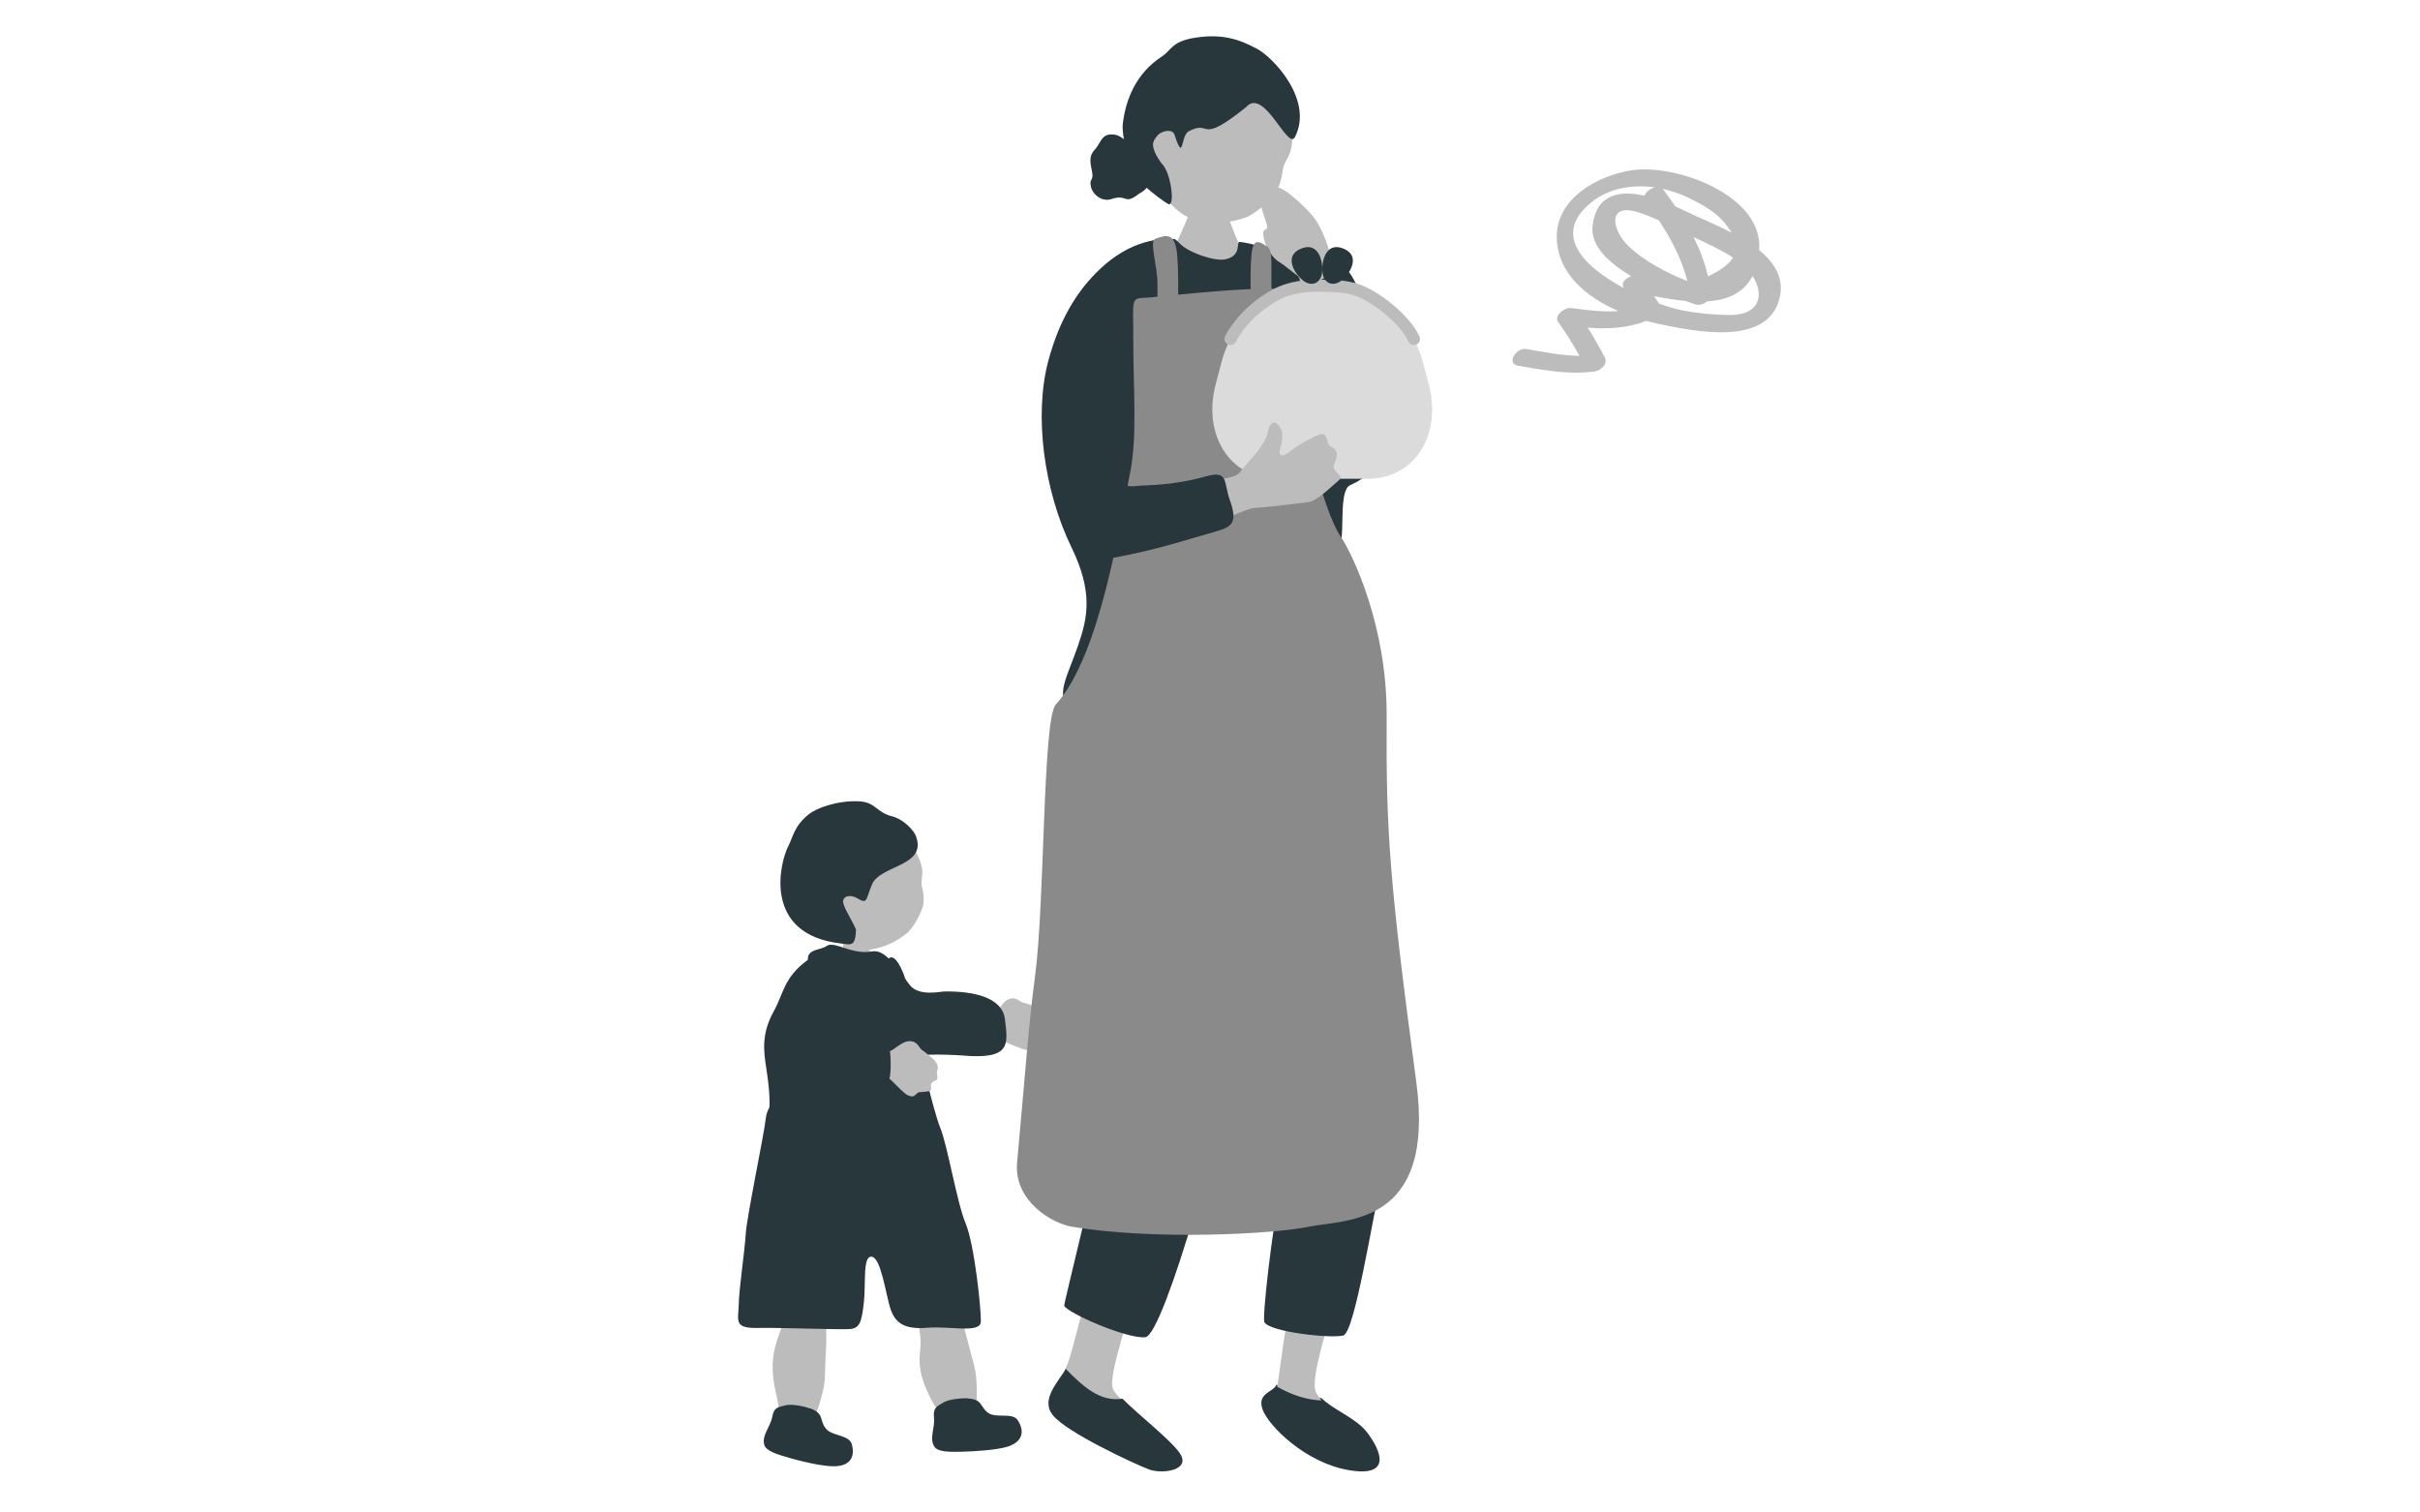 <svg width="200" height="125" viewBox="0 0 200 125" fill="none" xmlns="http://www.w3.org/2000/svg">
<path d="M87.953 113.252C88.066 113.074 88.166 112.896 88.228 112.73C88.678 111.56 89.978 106.114 90.24 105.312C90.24 105.312 93.94 105.414 93.815 106.61C93.69 107.806 91.502 113.71 91.977 114.792C92.077 115.021 92.352 115.339 92.715 115.695C90.803 116 89.34 114.639 87.953 113.252Z" fill="#BCBCBC"/>
<path d="M88.078 113.133C89.444 114.517 90.884 115.9 92.767 115.593C94.047 116.9 96.558 118.834 97.444 120.013C98.564 121.525 96.054 121.845 94.971 121.448C93.887 121.038 88.103 118.386 86.983 116.925C86.01 115.67 87.401 114.26 88.09 113.133H88.078Z" fill="#28373C"/>
<path d="M109.198 115.534C110.16 116.5 112.058 117.192 112.959 118.353C114.176 119.933 115.04 122.113 111.462 121.499C107.884 120.886 104.841 117.857 104.342 116.474C103.856 115.103 105.292 115.051 105.486 114.438C106.655 115.077 107.933 115.508 109.21 115.547L109.198 115.534Z" fill="#28373C"/>
<path d="M106.859 107.278C106.859 107.278 110.096 107.132 110.108 107.838C110.108 108.544 108.592 112.819 108.652 114.551C108.664 115.004 108.893 115.39 109.23 115.737C107.966 115.71 106.702 115.257 105.547 114.604C105.547 114.591 105.547 114.578 105.559 114.564C105.703 113.898 106.341 108.197 106.859 107.278Z" fill="#BCBCBC"/>
<path d="M90.301 54.484C90.173 54.675 87.044 57.821 88.749 65.806C89.57 69.626 91.814 73.192 92.647 76.172C93.019 77.496 93.16 83.584 92.647 86.627C91.173 95.16 87.877 107.742 87.954 107.92C88.224 108.506 93.057 110.645 94.647 110.518C96.237 110.391 101.571 90.881 101.558 88.525C101.558 86.347 102.071 73.383 102.93 72.963C104.045 72.415 105.892 85.838 106.366 87.684C106.969 90.028 106.648 93.797 105.994 97.185C105.045 102.1 104.315 108.901 104.494 109.27C104.892 110.06 109.866 110.633 111.007 110.378C111.956 110.174 113.456 100.47 114.059 98.063C114.726 95.364 115.854 87.137 115.033 82.246C114.623 79.814 111.674 67.665 110.559 64.379C108.738 58.992 106.481 57.197 106.238 56.968C105.763 56.509 90.288 54.484 90.288 54.484H90.301Z" fill="#28373C"/>
<path d="M68.134 108.905C68.297 109.371 68.335 110.568 68.247 111.867C68.159 113.165 68.247 114.072 67.997 115.017C67.746 115.975 67.259 118.383 65.544 118.068C64.368 117.853 64.531 116.82 64.118 115.081C63.63 112.976 63.88 111.602 64.406 110.228C65.169 108.224 64.656 107.556 66.082 107.871C67.509 108.186 67.559 108.148 68.134 108.917V108.905Z" fill="#BCBCBC"/>
<path d="M79.039 108.16C79.327 108.563 79.702 109.685 80.003 110.945C80.303 112.205 80.641 113.05 80.691 114.033C80.741 115.029 80.991 117.461 79.365 117.663C78.251 117.801 77.225 116.428 76.537 114.777C75.599 112.495 76.199 111.777 76.061 110.517C75.849 108.374 75.511 107.895 76.887 107.769C78.263 107.643 78.301 107.592 79.039 108.16Z" fill="#BCBCBC"/>
<path d="M81.243 84.285C81.906 84.108 82.156 84.02 82.331 83.768C82.507 83.516 82.869 82.81 83.27 82.621C83.958 82.281 84.246 82.81 84.584 82.873C84.921 82.936 85.209 83.075 85.585 83.176C85.96 83.264 86.385 83.579 86.373 83.919C86.36 84.26 86.773 84.537 86.61 84.726C86.448 84.915 86.21 85.104 86.423 85.432C86.635 85.759 86.398 85.81 86.047 86.011C85.697 86.213 85.622 86.137 85.497 86.453C85.359 86.768 85.259 86.768 84.946 86.78C84.634 86.805 83.883 86.44 83.207 86.175C82.544 85.911 82.106 85.797 81.543 86.074C81.506 86.087 81.456 86.112 81.38 86.137C81.155 85.57 80.88 85.003 80.63 84.411C80.93 84.36 81.155 84.323 81.255 84.297L81.243 84.285Z" fill="#BCBCBC"/>
<path d="M71.524 76.442C71.411 76.442 69.86 76.543 69.709 76.518C69.647 76.783 69.697 78.812 69.709 79.177C69.747 79.782 69.835 80.665 70.122 81.484C70.31 81.774 72.262 82.517 72.037 80.16C71.949 79.291 71.849 78.131 71.786 77.841C71.699 77.362 71.511 76.606 71.511 76.43L71.524 76.442Z" fill="#BCBCBC"/>
<path d="M68.165 76.784C69.278 78.12 70.779 78.637 71.943 78.473C73.107 78.309 74.158 77.793 75.071 77.024C75.772 76.255 76.235 75.171 76.31 74.73C76.372 74.314 76.335 73.848 76.222 73.406C75.947 72.386 76.698 72.297 75.634 70.293C75.309 69.688 73.432 66.966 70.266 67.256C67.476 67.508 65.85 73.986 68.189 76.784H68.165Z" fill="#BCBCBC"/>
<path d="M75.713 69.138C75.575 68.697 74.724 67.714 73.711 67.462C72.447 67.147 72.334 66.277 70.996 66.227C69.131 66.138 67.43 66.819 66.854 67.285C65.615 68.281 65.553 69.151 65.153 69.919C64.427 71.318 63.013 77.242 69.494 77.973C70.282 78.061 70.695 78.313 70.745 76.826C70.345 75.881 69.557 74.81 69.694 74.381C69.832 73.953 70.458 74.003 70.808 74.217C71.709 74.747 71.521 74.431 72.059 73.108C72.71 71.495 76.601 71.621 75.713 69.151V69.138Z" fill="#28373C"/>
<path d="M62.524 99.361C62.887 97.042 63.363 93.551 63.55 92.064C63.701 90.854 63.488 89.316 63.325 88.257C63.1 86.808 62.937 85.422 63.926 83.619C64.814 82.019 64.739 80.821 66.766 79.322C68.38 78.137 68.38 77.897 69.368 78.212C70.307 78.515 71.133 78.805 72.058 78.628C73.135 78.452 73.948 79.75 75.161 81.376C75.912 82.384 77.701 81.943 78.027 81.943C80.642 81.893 82.869 82.51 83.056 84.249C83.294 86.329 83.594 87.602 79.428 87.224C79.428 87.224 75.537 86.959 75.274 87.476C74.398 89.14 75.775 97.004 76.012 98.013C76.3 99.286 77.789 102.411 75.111 102.966C70.945 103.823 68.58 103.609 65.014 104.012C61.636 103.962 61.961 102.941 62.524 99.374V99.361Z" fill="#28373C"/>
<path d="M74.717 80.608C74.379 79.688 73.804 78.68 73.353 79.323C72.903 79.965 73.454 80.268 73.604 81.263C73.704 81.906 74.542 83.494 73.253 83.759C72.415 83.923 71.364 84.704 70.951 83.267C70.588 81.982 69.237 79.89 69.049 79.184C68.862 78.491 68.912 77.823 68.361 78.175C67.811 78.528 66.672 78.44 66.772 79.323C66.872 80.205 68.261 83.267 68.161 84.301C68.061 85.322 67.135 88.221 66.059 89.191C64.983 90.162 63.444 91.006 63.294 92.392C63.144 93.791 61.717 100.547 61.63 101.996C61.542 103.446 61.079 106.471 61.054 107.807C61.017 109.143 60.629 109.785 62.593 109.748C64.558 109.71 69.437 109.911 70.275 109.836C71.114 109.76 71.226 109.117 71.402 107.555C71.564 105.979 71.289 103.786 72.04 103.862C72.79 103.937 73.191 106.836 73.554 108.046C73.916 109.256 74.642 109.899 76.594 109.735C78.533 109.571 81.023 110.227 81.061 109.231C81.098 108.248 80.535 102.853 79.809 101.127C79.084 99.4 78.308 94.661 77.708 93.212C77.107 91.762 75.606 85.36 75.455 83.734C75.305 82.108 74.917 81.238 74.705 80.583L74.717 80.608Z" fill="#28373C"/>
<path d="M72.579 86.819C73.254 86.907 73.529 86.92 73.78 86.756C74.03 86.592 74.643 86.075 75.081 86.05C75.857 85.999 75.907 86.592 76.207 86.781C76.507 86.97 76.707 87.209 77.02 87.436C77.333 87.663 77.621 88.117 77.471 88.419C77.333 88.734 77.608 89.15 77.383 89.264C77.158 89.377 76.87 89.453 76.945 89.844C77.02 90.222 76.77 90.184 76.382 90.234C75.982 90.285 75.944 90.197 75.707 90.436C75.469 90.675 75.369 90.638 75.069 90.537C74.768 90.436 74.205 89.806 73.692 89.314C73.167 88.81 72.816 88.545 72.191 88.583C72.153 88.583 72.091 88.583 72.016 88.583C72.016 87.966 71.978 87.335 71.966 86.693C72.266 86.768 72.478 86.806 72.591 86.819H72.579Z" fill="#BCBCBC"/>
<path d="M68.604 83.957C70.906 84.776 73.296 85.04 73.471 86.175C73.659 87.309 73.909 90.826 72.32 90.246C70.731 89.653 66.489 89.25 65.451 87.65C64.412 86.049 65.626 83.049 68.591 83.957H68.604Z" fill="#28373C"/>
<path d="M79.976 115.566C79.438 115.541 78.412 115.642 77.974 115.907C77.424 116.247 77.111 116.322 77.186 117.129C77.286 118.074 76.773 118.856 77.224 119.562C77.499 120.003 78.475 120.003 79.513 119.978C80.552 119.952 82.366 119.839 83.267 119.562C83.93 119.36 84.944 118.755 84.143 117.419C83.705 116.675 82.379 117.255 81.678 116.776C80.977 116.285 81.24 115.642 79.976 115.579V115.566Z" fill="#28373C"/>
<path d="M66.945 116.405C66.444 116.216 65.431 116.015 64.93 116.141C64.305 116.305 63.979 116.279 63.829 117.073C63.641 118.006 62.941 118.599 63.166 119.418C63.304 119.922 64.242 120.199 65.23 120.489C66.219 120.779 67.996 121.195 68.946 121.182C69.647 121.182 70.786 120.905 70.41 119.393C70.198 118.548 68.759 118.725 68.233 118.044C67.708 117.376 68.133 116.821 66.957 116.393L66.945 116.405Z" fill="#28373C"/>
<path d="M98.721 15.871C98.857 15.874 100.646 16.061 100.819 16.05C100.88 16.359 101.646 18.284 101.785 18.674C102.47 20.615 103.927 23.096 104.09 23.29C102.056 25.048 96.427 25.692 95.139 24.012C95.501 23.836 98.165 18.216 98.338 17.476C98.467 16.933 98.711 16.074 98.718 15.867L98.721 15.871Z" fill="#BCBCBC"/>
<path d="M95.49 14.518C96.12 16.591 97.547 17.888 98.926 18.221C100.306 18.553 101.699 18.428 103.068 17.936C104.207 17.355 105.21 16.29 105.491 15.797C105.749 15.343 105.922 14.772 105.99 14.202C106.146 12.875 107.034 13.113 106.749 10.282C106.661 9.424 105.824 5.375 102.156 4.272C98.933 3.305 94.171 10.177 95.49 14.518Z" fill="#BCBCBC"/>
<path d="M111.876 50.166C111.055 47.556 110.55 46.402 110.791 45.173C111.11 43.565 110.666 40.558 111.584 40.083C114.59 38.522 110.388 27.037 108.639 23.887C107.242 21.369 104.555 20.266 102.474 19.991C102.111 19.944 102.691 21.145 101.25 21.433C100.359 21.613 98.288 20.88 97.603 20.218C97.414 20.035 97.132 19.76 97.071 19.757C95.251 19.638 93.099 20.225 91.049 22.105C88.886 24.084 87.497 26.643 86.646 29.793C85.426 34.313 86.287 40.571 88.537 45.201C90.34 48.91 89.91 50.997 89.103 53.326C88.252 55.796 87.334 57.276 88.205 58.236C89.71 59.896 95.187 58.841 100.193 59.485C106.91 60.351 110.462 59.102 112.574 57.276C113.465 56.506 112.699 52.8 111.872 50.166H111.876Z" fill="#28373C"/>
<path d="M107.273 22.813C107.503 22.972 108.655 27.788 110.154 27.252C112.59 26.373 109.96 22.168 109.923 21.119C109.91 20.732 109.367 19.134 108.774 18.238C108.181 17.342 106.68 16.042 106.117 15.709C105.453 15.316 104.294 15.126 104.144 15.689C103.897 16.626 104.632 18.153 104.717 18.682C104.795 19.151 104.28 18.754 104.416 19.548C104.534 20.244 104.951 21.072 105.541 21.53C106.375 22.063 106.795 22.487 107.273 22.816V22.813Z" fill="#BCBCBC"/>
<path d="M108.847 23.27C107.498 24.003 107.146 23.905 107.631 25.778C108.671 29.793 107.624 30.971 108.386 34.921C109.274 39.537 109.295 40.826 110.508 40.443C111.481 40.134 115.626 39.367 114.589 32.556C113.962 28.439 112.464 23.793 111.582 22.618C110.789 21.563 110.644 22.51 108.851 23.27H108.847Z" fill="#28373C"/>
<path d="M94.114 16.027C92.877 16.985 93.189 15.997 91.84 16.455C91.108 16.703 90.294 16.112 90.152 15.4C90.01 14.687 90.426 15.006 90.24 14.12C90.054 13.238 90.03 12.848 90.504 12.332C90.975 11.819 91.016 11.127 91.823 11.11C92.629 11.093 92.734 11.561 93.182 11.598C93.629 11.636 94.195 11.483 94.405 12.416C94.615 13.35 95.29 13.669 95.127 14.198C94.965 14.728 95.3 15.4 94.111 16.021L94.114 16.027Z" fill="#28373C"/>
<path d="M102.979 8.857C104.464 7.146 106.43 12.471 107.016 11.334C108.575 8.317 105.284 4.777 103.867 4.024C102.366 3.223 100.98 2.772 98.77 3.118C96.818 3.423 96.852 4.122 96.025 4.665C93.893 6.06 93.049 8.178 92.795 10.204C92.679 11.131 93.235 13.574 94.035 14.772C94.34 15.23 95.713 16.354 96.519 16.849C97.157 17.243 96.787 14.195 96.001 13.513C94.967 12.084 95.296 11.65 95.645 11.216C95.994 10.784 96.902 10.632 97.062 11.12C97.855 13.547 97.54 11.219 98.245 10.849C100.159 9.838 98.973 12.081 102.983 8.853L102.979 8.857Z" fill="#28373C"/>
<path d="M104.772 20.408C105.233 20.724 105.02 22.407 105.087 23.944C105.152 25.509 105.128 28.224 104.25 28.255C103.352 28.288 103.288 23.493 103.383 21.643C103.478 19.794 103.769 19.719 104.776 20.408H104.772Z" fill="#8A8A8A"/>
<path d="M95.476 19.737C94.954 19.934 95.676 21.984 95.659 23.521C95.639 25.086 95.69 28.663 96.571 28.666C97.469 28.673 97.445 23.015 97.296 21.169C97.147 19.323 96.554 19.33 95.476 19.734V19.737Z" fill="#8A8A8A"/>
<path d="M107.44 24.378C107.356 23.132 96.279 24.51 94.836 24.598C93.396 24.686 93.661 24.437 93.661 28.322C93.661 32.207 94.01 36.165 93.37 39.214C92.602 42.857 91.017 54.079 87.251 58.235C86.169 59.43 86.35 74.647 85.543 80.665C85.031 84.477 84.779 88.156 84.059 96.073C83.772 99.246 86.929 101.101 88.576 101.38C95.343 102.523 105.25 101.995 108.199 101.38C111.152 100.764 118.657 101.38 117.05 89.432C114.856 73.093 114.534 68.695 114.6 59.254C114.653 51.763 111.788 45.818 110.826 44.389C109.307 42.146 107.629 34.934 107.519 31.774C107.404 28.615 107.506 25.375 107.44 24.371V24.378Z" fill="#8A8A8A"/>
<path d="M100.464 31.797C99.386 35.894 101.609 39.566 105.504 39.566H113.048C116.942 39.566 119.166 35.894 118.088 31.797L117.576 29.853C116.644 26.303 113.163 23.625 109.964 23.625H108.425C105.226 23.625 101.904 26.303 100.972 29.853L100.46 31.797H100.464Z" fill="#DBDBDB"/>
<path d="M116.855 28.516C116.923 28.516 116.991 28.503 117.055 28.475C117.309 28.363 117.425 28.072 117.313 27.817C116.547 26.062 113.846 23.945 112.168 23.442C111.188 23.147 110.27 23.133 109.297 23.12H109.195C108.033 23.099 106.518 23.181 105.094 23.975C102.62 25.356 101.526 27.243 101.251 27.79C101.126 28.038 101.224 28.336 101.471 28.462C101.719 28.587 102.017 28.489 102.142 28.241C102.386 27.759 103.352 26.089 105.579 24.847C106.796 24.169 108.141 24.101 109.179 24.114H109.28C110.219 24.131 111.032 24.141 111.876 24.396C113.307 24.827 115.754 26.755 116.391 28.214C116.472 28.401 116.655 28.513 116.848 28.513L116.855 28.516Z" fill="#BCBCBC"/>
<path d="M109.371 22.866C109.476 23.138 109.673 23.324 109.859 23.399C110.046 23.474 110.317 23.484 110.581 23.362C111.269 23.053 112.7 21.234 111.029 20.548C109.358 19.863 109.1 22.16 109.371 22.866Z" fill="#28373C"/>
<path d="M109.185 22.866C109.079 23.138 108.883 23.324 108.697 23.399C108.51 23.477 108.239 23.484 107.975 23.362C107.287 23.053 105.856 21.234 107.527 20.548C109.198 19.863 109.456 22.16 109.185 22.866Z" fill="#28373C"/>
<path d="M98.377 43.879C100.563 43.336 102.912 42.009 103.719 41.975C104.529 41.941 106.708 41.676 108.101 41.503C108.667 41.432 109.341 40.865 110.639 39.701C111.212 39.185 109.931 39.121 110.29 38.289C110.894 36.887 109.884 37.105 109.765 36.657C109.558 35.879 109.521 35.659 108.552 36.124C107.582 36.589 107.016 36.996 106.633 37.305C106.25 37.614 105.576 37.946 105.8 37.071C106.023 36.198 106.094 35.706 105.715 35.197C105.335 34.692 104.884 34.851 104.732 35.937C104.281 37.156 102.986 38.303 102.573 38.92C102.159 39.541 101.16 39.497 99.628 39.857C98.096 40.217 96.191 44.422 98.377 43.882V43.879Z" fill="#BCBCBC"/>
<path d="M101.628 41.294C101.113 39.862 101.553 38.844 99.689 39.363C96.686 40.201 94.724 40.052 93.812 40.178C91.457 40.5 89.664 35.633 88.451 36.013C86.997 36.465 87.169 47.003 91.758 46.151C95.846 45.391 97.778 44.678 100.479 43.925C101.892 43.531 102.285 43.13 101.628 41.298V41.294Z" fill="#28373C"/>
<path d="M145.39 20.61C145.39 20.61 145.39 20.649 145.384 20.671C146.682 21.735 147.508 23.049 147.047 24.742C145.996 28.648 139.997 27.368 137.222 26.8C136.845 26.723 136.458 26.629 136.059 26.519C134.463 27.137 132.874 27.208 131.217 27.076C131.722 27.876 132.194 28.698 132.632 29.553C132.902 30.077 132.278 30.64 131.778 30.701C129.604 30.988 127.661 30.585 125.509 30.237C124.419 30.061 125.307 28.715 126.11 28.841C127.599 29.084 129.048 29.393 130.537 29.41C129.997 28.45 129.424 27.523 128.778 26.618C128.385 26.072 129.34 25.388 129.835 25.454C131.177 25.631 132.475 25.807 133.75 25.708C131.099 24.549 128.734 22.613 128.66 19.672C128.576 16.417 132.014 14.508 134.851 14.072C138.48 13.526 145.682 16.108 145.39 20.61ZM142.851 18.856C142.098 17.653 140.671 16.881 139.429 16.29C138.789 15.992 138.098 15.761 137.39 15.606C137.424 15.634 137.458 15.667 137.486 15.7C137.823 16.152 138.143 16.605 138.458 17.063C138.778 17.201 139.081 17.344 139.362 17.482C140.368 17.973 141.778 18.536 143.131 19.236C143.053 19.109 142.963 18.988 142.856 18.856H142.851ZM135.677 17.642C132.688 16.555 133.211 19.06 134.615 20.373C135.941 21.609 137.699 22.535 139.458 23.231C138.98 21.404 138.137 19.782 137.093 18.21C136.626 18.006 136.16 17.813 135.677 17.636V17.642ZM143.227 21.289C142.216 20.627 141.075 20.119 139.963 19.595C140.48 20.621 140.884 21.691 141.16 22.839C142.188 22.364 142.879 21.846 143.227 21.283V21.289ZM142.772 26.039C145.508 26.105 145.828 24.328 144.839 22.806C144.098 24.257 142.693 24.808 141.075 24.908C140.806 25.134 140.424 25.261 140.115 25.156C139.879 25.079 139.598 24.98 139.289 24.869C138.424 24.792 137.548 24.643 136.711 24.477C136.834 24.693 136.969 24.897 137.126 25.101C137.834 25.355 138.469 25.537 138.946 25.631C140.21 25.89 141.486 26.006 142.778 26.033L142.772 26.039ZM131.531 16.715C128.166 19.418 130.981 22.094 134.222 23.815C133.89 23.407 134.329 23.015 134.801 22.822C132.941 21.713 131.43 20.301 131.615 18.685C131.924 16.009 133.868 15.716 135.907 16.174C136.014 15.86 136.396 15.573 136.778 15.49C134.93 15.225 132.997 15.534 131.531 16.709V16.715Z" fill="#BCBCBC"/>
</svg>
